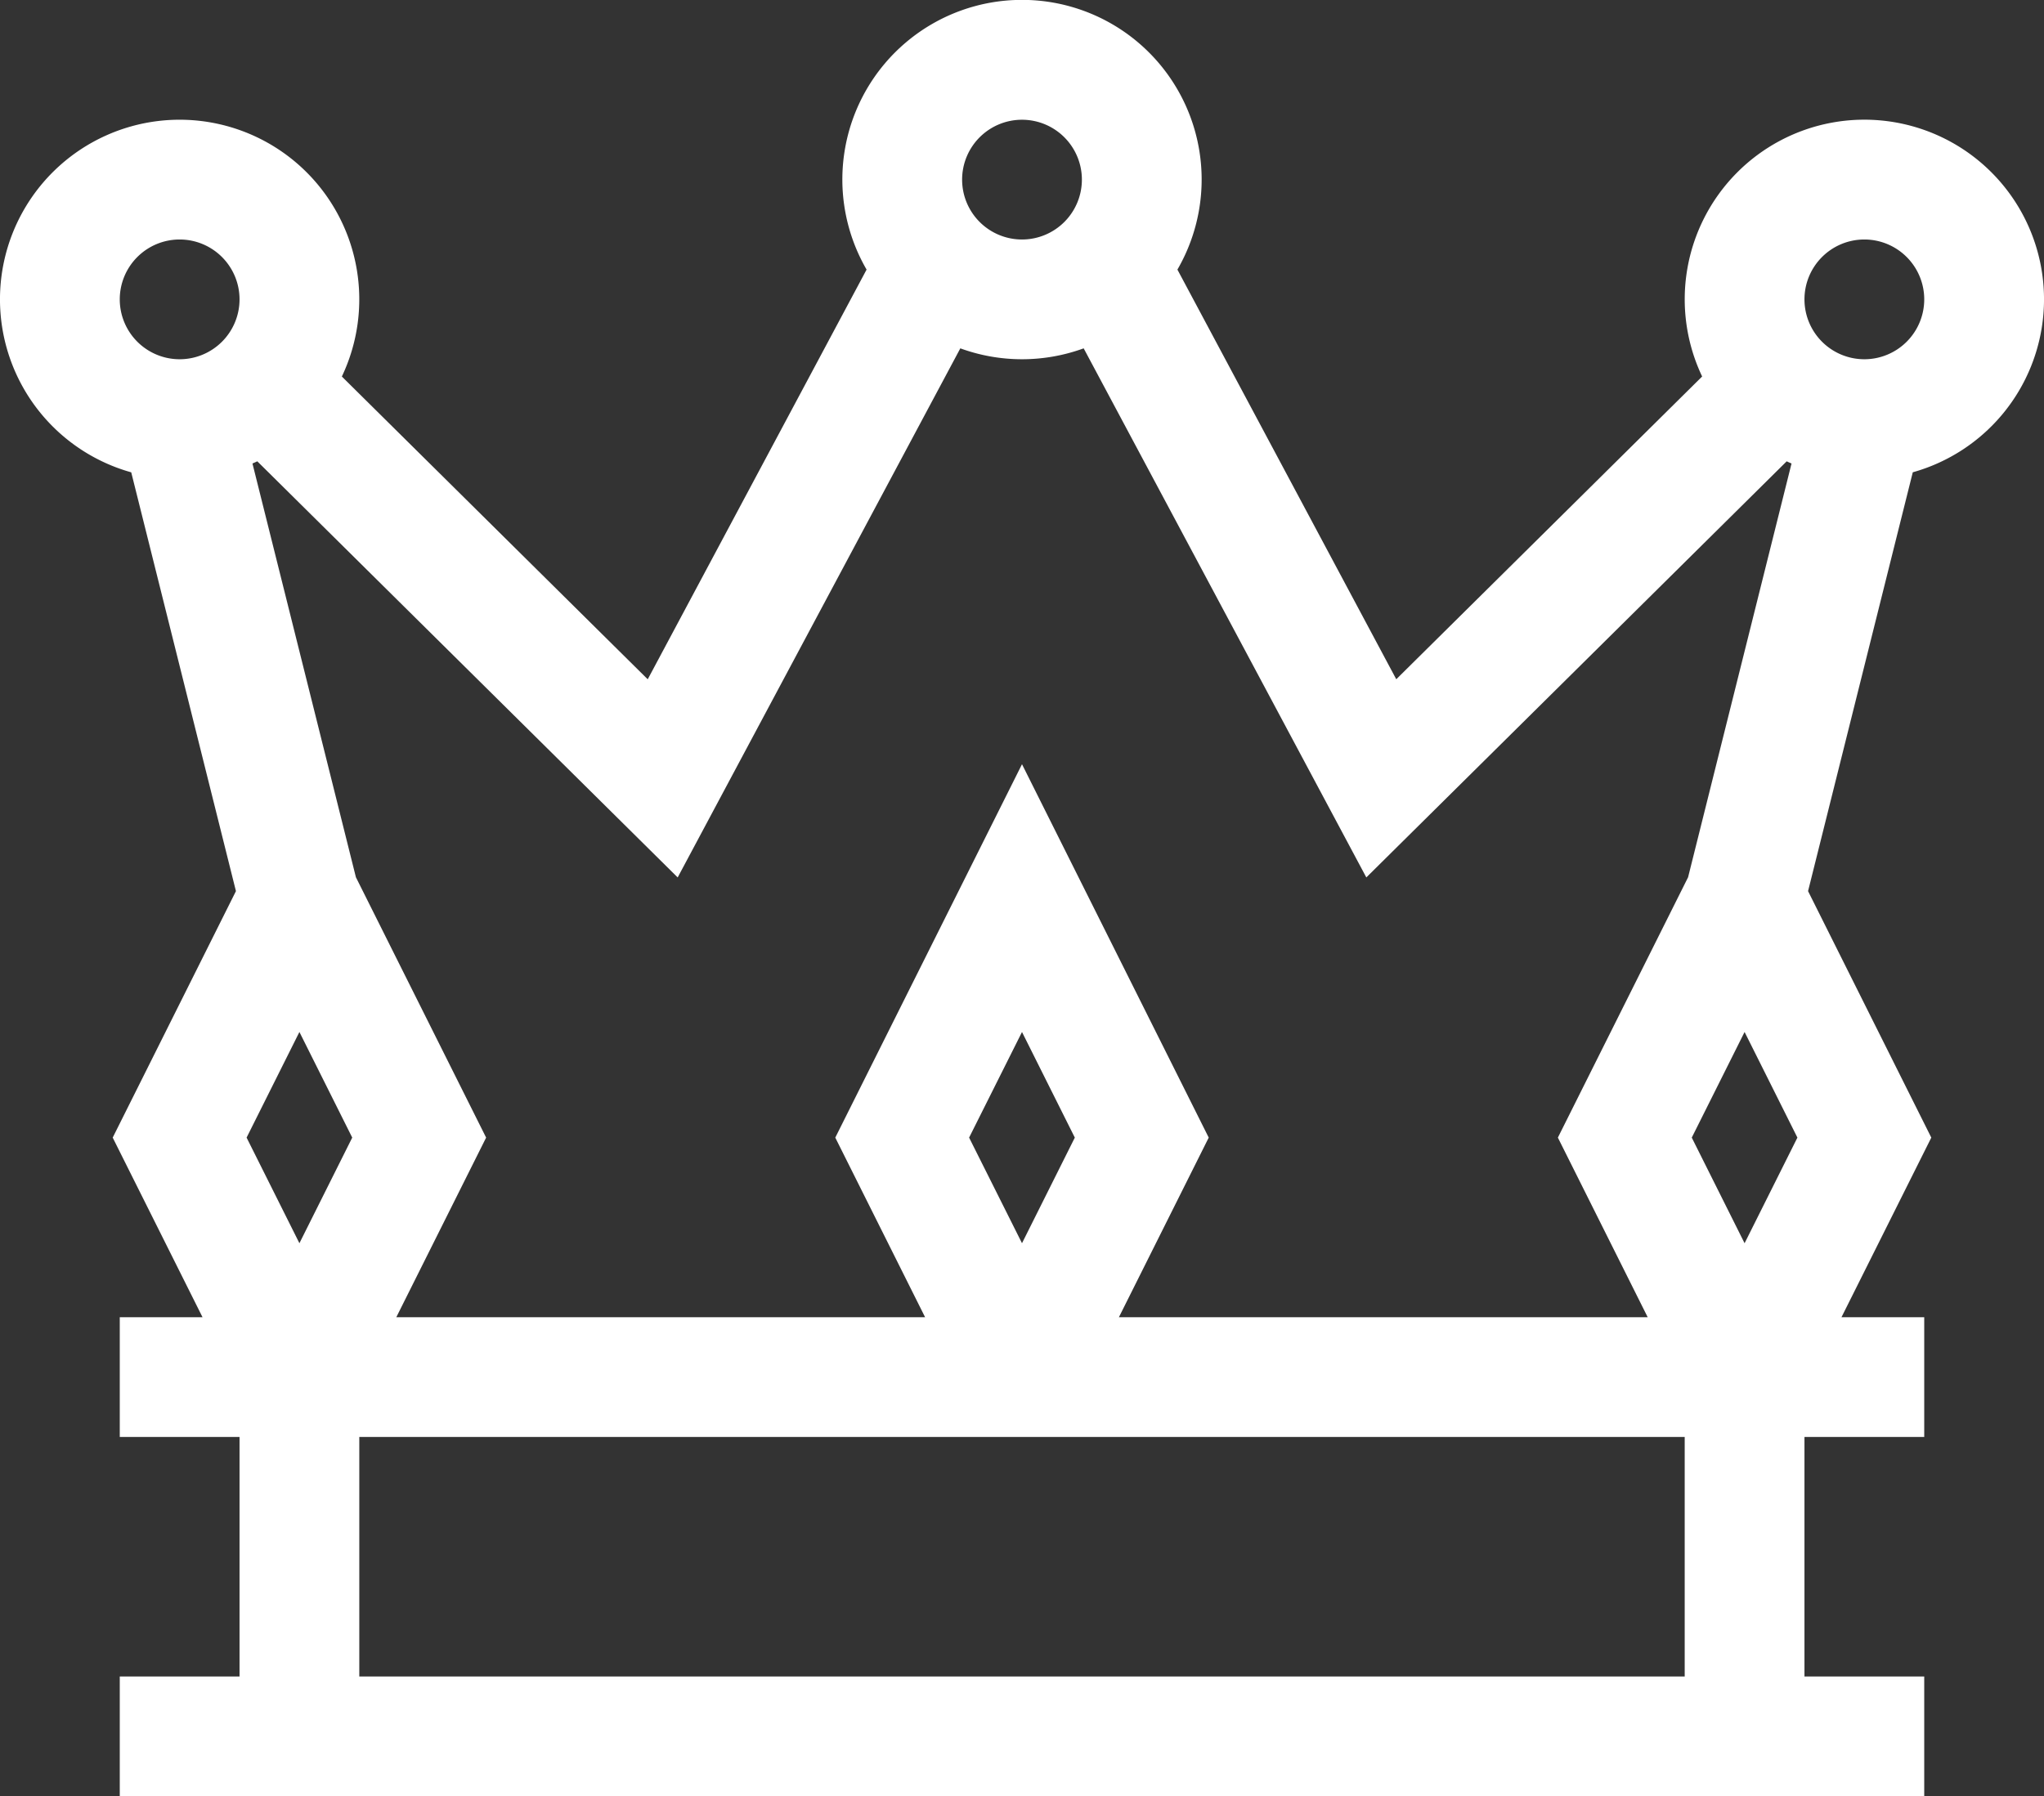 <svg id="Layer_1" data-name="Layer 1" xmlns="http://www.w3.org/2000/svg" viewBox="0 0 512 450"><rect x="0" y="0" width="512" height="450" fill="#333333" stroke="none"/><defs><style>.cls-1{fill:#fff;}</style></defs><title>crown</title><path class="cls-1" d="M32.87,149.32,59.1,254.25,28.23,316l22.5,45H30v30H60v60H30v30H482V451H452V391h30V361H461.27l22.5-45L452.9,254.25l26.23-104.93a45,45,0,1,0-52.76-24l-76.62,75.85L294.93,98.54a45,45,0,1,0-77.86,0L162.25,201.18,85.63,125.33a45,45,0,1,0-52.76,24ZM88.23,316,75,342.46,61.77,316,75,289.54ZM90,451V391H422v60ZM450.23,316,437,342.46,423.77,316,437,289.54ZM467,91a15,15,0,1,1-15,15A15,15,0,0,1,467,91ZM256,61a15,15,0,1,1-15,15A15,15,0,0,1,256,61ZM169.75,250.82l70.8-132.55a45.08,45.08,0,0,0,30.9,0l70.8,132.55,105.3-104.25c.4.2.81.37,1.21.55L422.85,250.77,390.23,316l22.5,45H280.27l22.5-45L256,222.46,209.23,316l22.5,45H99.27l22.5-45L89.15,250.77,63.24,147.12c.4-.18.81-.35,1.21-.55Zm73,65.18L256,289.54,269.23,316,256,342.46ZM45,91a15,15,0,1,1-15,15A15,15,0,0,1,45,91Z" transform="translate(0 -31)"/></svg>